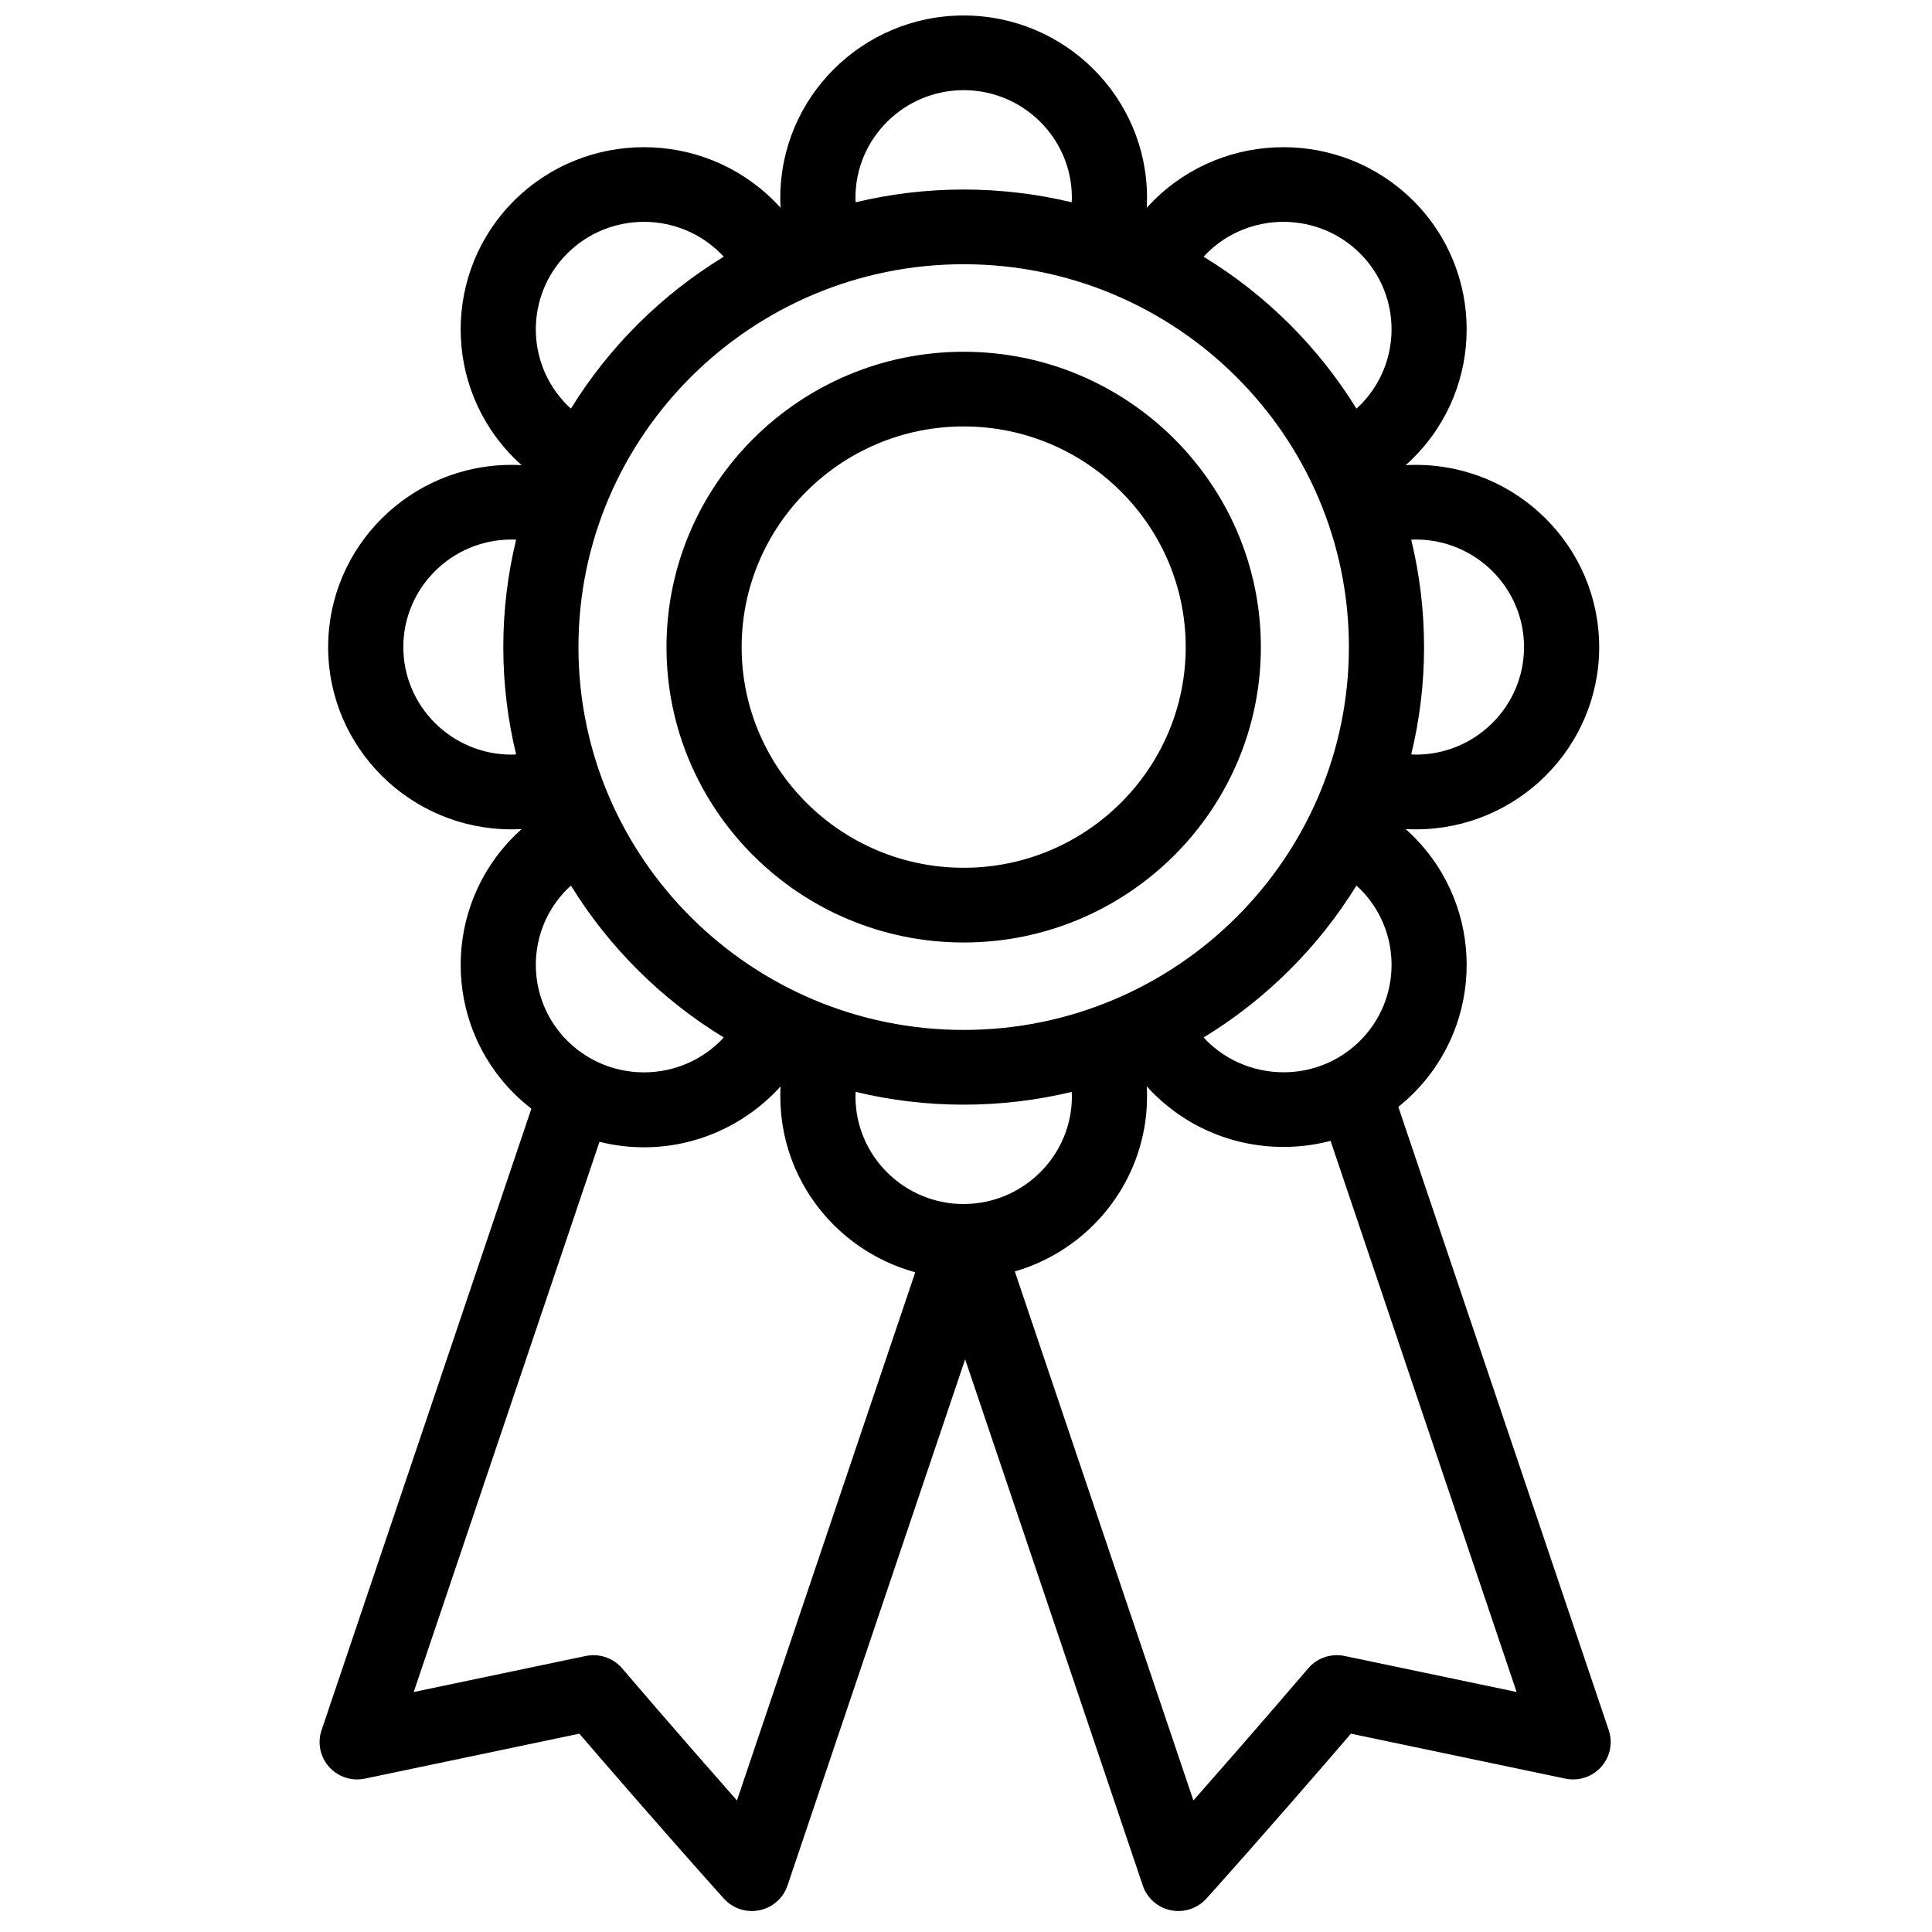 <?xml version="1.0" encoding="UTF-8"?>
<!-- Uploaded to: ICON Repo, www.iconrepo.com, Generator: ICON Repo Mixer Tools -->
<svg width="800px" height="800px" version="1.1" viewBox="144 144 512 512" xmlns="http://www.w3.org/2000/svg">
 <defs>
  <clipPath id="a">
   <path d="m228 148.09h343v502.91h-343z"/>
  </clipPath>
 </defs>
 <g clip-path="url(#a)">
  <path d="m500.34 582.85c-3.586-0.75-7.285 0.512-9.652 3.281-0.168 0.199-14.047 16.453-30.426 35.012l-47.328-140.2c17.492-5.059 30.934-19.633 34.246-37.691 0.055-0.297 0.109-0.594 0.16-0.891 0.062-0.375 0.113-0.75 0.168-1.125 0.055-0.387 0.102-0.777 0.148-1.168 0.039-0.332 0.074-0.66 0.105-0.992 0.043-0.473 0.078-0.949 0.109-1.426 0.02-0.27 0.039-0.535 0.051-0.805 0.035-0.754 0.059-1.512 0.059-2.273 0-0.895-0.023-1.785-0.074-2.676 0.598 0.664 1.215 1.312 1.852 1.945 0.711 0.707 1.449 1.383 2.195 2.039 0.172 0.148 0.344 0.293 0.516 0.441 0.66 0.559 1.328 1.102 2.008 1.625 0.094 0.07 0.188 0.145 0.277 0.215 12.102 9.133 27.551 11.875 41.668 8.227 0.062-0.016 0.129-0.027 0.191-0.043l49.305 146.05zm-161.04 38.293c-16.383-18.559-30.258-34.812-30.43-35.012-1.914-2.242-4.703-3.496-7.594-3.496-0.684 0-1.371 0.07-2.055 0.215l-45.582 9.555 49.23-145.82c13.645 3.43 28.121 0.766 39.715-7.375 0.375-0.262 0.746-0.52 1.109-0.793 0.344-0.254 0.684-0.52 1.02-0.785 0.473-0.371 0.941-0.75 1.402-1.141 0.258-0.223 0.52-0.438 0.777-0.664 0.719-0.637 1.43-1.289 2.125-1.977 0.633-0.633 1.25-1.281 1.848-1.945-0.047 0.891-0.074 1.781-0.074 2.676 0 0.77 0.023 1.535 0.059 2.297 0.012 0.246 0.035 0.488 0.047 0.73 0.035 0.523 0.07 1.039 0.121 1.555 0.027 0.281 0.059 0.559 0.09 0.836 0.055 0.484 0.113 0.969 0.184 1.449 0.039 0.273 0.082 0.547 0.125 0.82 0.082 0.508 0.176 1.008 0.27 1.512 0.047 0.23 0.09 0.465 0.137 0.695 0.152 0.715 0.312 1.422 0.492 2.121 0.004 0.016 0.008 0.031 0.012 0.043 0.184 0.715 0.391 1.426 0.609 2.129 0.066 0.215 0.141 0.43 0.211 0.645 0.16 0.484 0.32 0.969 0.496 1.449 0.09 0.25 0.184 0.496 0.277 0.742 0.172 0.449 0.348 0.895 0.531 1.336 0.098 0.242 0.199 0.484 0.305 0.727 0.203 0.461 0.414 0.922 0.629 1.375 0.094 0.207 0.188 0.41 0.289 0.613 0.309 0.637 0.633 1.266 0.973 1.887 0.008 0.016 0.016 0.027 0.023 0.043 0.348 0.637 0.715 1.266 1.094 1.891 0.109 0.18 0.223 0.355 0.336 0.535 0.273 0.438 0.551 0.867 0.836 1.293 0.141 0.215 0.289 0.422 0.434 0.633 0.273 0.391 0.551 0.781 0.836 1.164 0.152 0.207 0.305 0.414 0.457 0.617 0.309 0.398 0.621 0.793 0.938 1.184 0.141 0.172 0.277 0.344 0.418 0.516 0.445 0.531 0.902 1.055 1.367 1.566 0.02 0.02 0.035 0.039 0.051 0.059 0.488 0.535 0.992 1.055 1.508 1.57 0.145 0.145 0.293 0.281 0.438 0.426 0.375 0.363 0.75 0.719 1.133 1.07 0.184 0.168 0.371 0.336 0.559 0.504 0.363 0.316 0.727 0.633 1.094 0.941 0.195 0.16 0.395 0.324 0.59 0.484 0.391 0.316 0.789 0.625 1.188 0.93 0.18 0.133 0.355 0.273 0.535 0.406 0.539 0.398 1.09 0.789 1.648 1.164 0.043 0.027 0.082 0.059 0.121 0.086 0.605 0.406 1.219 0.797 1.84 1.172 0.18 0.109 0.359 0.211 0.535 0.316 0.449 0.266 0.898 0.523 1.355 0.773 0.227 0.125 0.453 0.246 0.68 0.367 0.426 0.223 0.855 0.441 1.285 0.652 0.238 0.117 0.473 0.23 0.711 0.344 0.453 0.215 0.91 0.414 1.367 0.613 0.219 0.094 0.434 0.191 0.648 0.281 0.602 0.25 1.207 0.488 1.82 0.715 0.078 0.031 0.152 0.062 0.23 0.09 0.691 0.25 1.391 0.484 2.094 0.707 0.207 0.062 0.422 0.121 0.629 0.184 0.367 0.109 0.738 0.227 1.109 0.328zm-88.414-305.66c0-15.715 12.863-28.5 28.676-28.5 0.41 0 0.812 0.027 1.219 0.047-2.219 9.129-3.402 18.656-3.402 28.453s1.184 19.324 3.402 28.453c-0.406 0.02-0.809 0.047-1.219 0.047-15.812 0-28.676-12.785-28.676-28.5zm43.496-104.36c11.18-11.109 29.371-11.109 40.551 0 0.297 0.297 0.574 0.613 0.859 0.918-16.48 10.043-30.383 23.863-40.488 40.242-0.309-0.285-0.625-0.559-0.922-0.855-11.18-11.109-11.18-29.191 0-40.305zm105-43.227c15.812 0 28.676 12.785 28.676 28.5 0 0.406-0.027 0.809-0.043 1.211-9.188-2.203-18.773-3.379-28.633-3.379s-19.441 1.176-28.629 3.379c-0.02-0.402-0.047-0.805-0.047-1.211 0-15.715 12.863-28.5 28.676-28.5zm105.01 43.227c11.18 11.113 11.18 29.195 0 40.309-0.301 0.293-0.617 0.566-0.926 0.852-10.105-16.379-24.008-30.199-40.484-40.242 0.281-0.305 0.559-0.621 0.855-0.918 11.18-11.109 29.375-11.109 40.555 0zm43.492 104.36c0 15.715-12.863 28.5-28.676 28.5-0.406 0-0.812-0.027-1.219-0.047 2.219-9.129 3.402-18.656 3.402-28.453s-1.184-19.324-3.402-28.453c0.406-0.02 0.812-0.047 1.219-0.047 15.812 0 28.676 12.785 28.676 28.5zm-148.5-101.46c56.293 0 102.09 45.52 102.09 101.46 0 55.949-45.797 101.46-102.09 101.46s-102.09-45.516-102.09-101.46c0-55.945 45.797-101.46 102.09-101.46zm-65.969 207.22c-0.133 0.113-0.262 0.227-0.395 0.336-0.484 0.406-0.98 0.793-1.484 1.16-0.188 0.133-0.379 0.262-0.566 0.395-0.324 0.223-0.652 0.434-0.98 0.645-0.633 0.395-1.27 0.77-1.922 1.113-0.027 0.016-0.051 0.027-0.074 0.043-7.445 3.879-16.258 4.285-23.988 1.223-0.051-0.02-0.102-0.035-0.152-0.059-0.309-0.121-0.609-0.258-0.914-0.391-0.391-0.176-0.777-0.355-1.16-0.551-2.672-1.332-5.176-3.094-7.398-5.305-11.18-11.113-11.18-29.191 0-40.305 0.297-0.297 0.613-0.57 0.922-0.852 10.105 16.375 24.008 30.195 40.488 40.238-0.285 0.309-0.562 0.621-0.859 0.918-0.488 0.488-1 0.945-1.516 1.391zm94.645 13.34c0 0.484-0.012 0.969-0.035 1.449-0.766 14.895-13.18 26.883-28.34 27.039-0.109 0-0.219 0.004-0.348 0.008-0.27 0-0.535-0.012-0.805-0.02-0.219-0.008-0.441-0.008-0.664-0.02-0.27-0.012-0.543-0.039-0.812-0.059-0.211-0.02-0.426-0.031-0.637-0.051-0.277-0.031-0.551-0.07-0.824-0.105-0.203-0.027-0.406-0.047-0.605-0.078-0.273-0.043-0.543-0.098-0.812-0.145-0.199-0.039-0.398-0.07-0.598-0.109-0.273-0.055-0.543-0.125-0.812-0.188-0.188-0.043-0.383-0.082-0.57-0.133-0.27-0.07-0.539-0.148-0.809-0.227-0.18-0.055-0.367-0.102-0.551-0.156-0.266-0.086-0.531-0.18-0.793-0.27-0.18-0.062-0.359-0.117-0.535-0.184-0.273-0.098-0.539-0.207-0.805-0.312-0.164-0.066-0.332-0.129-0.492-0.195-0.273-0.113-0.535-0.238-0.805-0.363-0.152-0.07-0.312-0.137-0.465-0.211-0.266-0.125-0.523-0.262-0.781-0.398-0.152-0.078-0.305-0.148-0.453-0.23-0.258-0.141-0.512-0.289-0.766-0.438-0.145-0.086-0.293-0.164-0.434-0.25-0.254-0.152-0.5-0.316-0.746-0.477-0.137-0.09-0.281-0.176-0.418-0.266-0.242-0.164-0.477-0.336-0.715-0.508-0.137-0.098-0.273-0.191-0.406-0.289-0.238-0.176-0.473-0.363-0.707-0.551-0.121-0.098-0.25-0.191-0.375-0.293-0.234-0.195-0.461-0.395-0.688-0.594-0.117-0.102-0.238-0.199-0.352-0.305-0.223-0.203-0.441-0.414-0.656-0.621-0.113-0.109-0.23-0.215-0.34-0.324-0.215-0.211-0.418-0.434-0.625-0.652-0.109-0.113-0.219-0.223-0.324-0.336-0.203-0.223-0.402-0.457-0.598-0.688-0.102-0.117-0.203-0.23-0.305-0.348-0.191-0.234-0.379-0.473-0.562-0.715-0.094-0.121-0.195-0.238-0.285-0.359-0.184-0.242-0.355-0.492-0.531-0.742-0.09-0.125-0.184-0.25-0.27-0.375-0.172-0.254-0.332-0.512-0.492-0.766-0.086-0.133-0.172-0.258-0.254-0.391-0.152-0.254-0.297-0.512-0.445-0.77-0.082-0.145-0.164-0.281-0.246-0.426-0.141-0.258-0.27-0.52-0.402-0.781-0.074-0.148-0.156-0.297-0.23-0.445-0.129-0.27-0.246-0.543-0.367-0.812-0.07-0.152-0.141-0.297-0.207-0.449-0.113-0.266-0.215-0.539-0.32-0.809-0.062-0.16-0.133-0.32-0.191-0.484-0.105-0.285-0.199-0.574-0.293-0.863-0.055-0.152-0.109-0.305-0.156-0.461-0.09-0.277-0.164-0.566-0.246-0.852-0.047-0.168-0.098-0.332-0.145-0.5-0.07-0.273-0.129-0.555-0.191-0.836-0.043-0.18-0.09-0.355-0.125-0.539-0.059-0.281-0.105-0.566-0.156-0.852-0.031-0.184-0.07-0.367-0.098-0.551-0.043-0.27-0.07-0.547-0.105-0.82-0.023-0.199-0.055-0.398-0.078-0.602-0.027-0.273-0.043-0.547-0.062-0.824-0.016-0.207-0.035-0.414-0.047-0.621-0.023-0.484-0.039-0.973-0.039-1.461 0-0.406 0.027-0.809 0.047-1.215 9.188 2.203 18.77 3.383 28.629 3.383s19.445-1.18 28.633-3.383c0.016 0.406 0.043 0.809 0.043 1.215zm67.832-8.902c-0.074 0.031-0.152 0.066-0.23 0.098-1.34 0.586-2.711 1.062-4.102 1.43-0.078 0.02-0.156 0.043-0.234 0.062-0.703 0.18-1.41 0.336-2.125 0.461-0.023 0.004-0.047 0.008-0.07 0.012-8.238 1.43-16.898-0.766-23.449-6.219-0.082-0.07-0.16-0.141-0.242-0.207-0.547-0.469-1.086-0.953-1.602-1.465-0.297-0.297-0.574-0.609-0.855-0.918 16.477-10.043 30.379-23.863 40.484-40.238 0.309 0.281 0.625 0.555 0.926 0.852 11.18 11.113 11.18 29.191 0 40.305-1.988 1.973-4.199 3.59-6.547 4.863-0.641 0.348-1.293 0.668-1.953 0.965zm74.445 176.84-55.766-165.19c1.348-1.082 2.652-2.234 3.902-3.477 18.945-18.832 18.945-49.473 0-68.301-0.633-0.633-1.285-1.246-1.953-1.84 0.895 0.047 1.789 0.074 2.688 0.074 26.797 0 48.594-21.664 48.594-48.297 0-26.629-21.797-48.293-48.594-48.293-0.898 0-1.793 0.023-2.688 0.07 0.668-0.594 1.32-1.207 1.953-1.836 18.945-18.832 18.945-49.473 0-68.301-18.945-18.832-49.773-18.832-68.719 0-0.637 0.633-1.254 1.277-1.852 1.941 0.051-0.891 0.074-1.781 0.074-2.672 0-26.633-21.801-48.297-48.594-48.297s-48.594 21.664-48.594 48.297c0 0.891 0.027 1.781 0.074 2.672-0.598-0.664-1.215-1.309-1.848-1.941-18.949-18.832-49.773-18.832-68.723 0-18.945 18.828-18.945 49.469 0 68.301 0.637 0.629 1.289 1.242 1.953 1.836-0.895-0.047-1.789-0.07-2.688-0.07-26.797 0-48.594 21.664-48.594 48.293 0 26.633 21.797 48.297 48.594 48.297 0.898 0 1.793-0.027 2.688-0.074-0.664 0.594-1.316 1.207-1.953 1.84-18.945 18.828-18.945 49.469 0 68.301 1.441 1.43 2.957 2.742 4.527 3.957l-55.602 164.71c-1.137 3.367-0.375 7.078 2 9.73 2.375 2.652 5.996 3.836 9.496 3.102l56.82-11.91c7.035 8.184 22.668 26.273 38.281 43.688 1.91 2.133 4.625 3.316 7.434 3.316 0.664-0.004 1.336-0.066 2-0.203 3.481-0.707 6.312-3.203 7.445-6.547l47.082-139.47 47.082 139.47c1.129 3.344 3.965 5.84 7.441 6.547 0.668 0.137 1.336 0.199 2 0.199 2.809 0 5.523-1.18 7.434-3.312 15.617-17.414 31.246-35.504 38.281-43.688l56.824 11.91c3.5 0.738 7.117-0.449 9.492-3.102 2.375-2.652 3.141-6.363 2.004-9.73zm-170.95-345.51c32.445 0 58.84 26.234 58.84 58.48 0 32.246-26.395 58.48-58.84 58.48-32.445 0-58.84-26.234-58.84-58.48 0-32.246 26.395-58.48 58.84-58.48m0 136.76c43.43 0 78.758-35.117 78.758-78.277 0-43.16-35.328-78.273-78.758-78.273-43.426 0-78.758 35.113-78.758 78.273 0 43.16 35.332 78.277 78.758 78.277" fill-rule="evenodd"/>
 </g>
</svg>